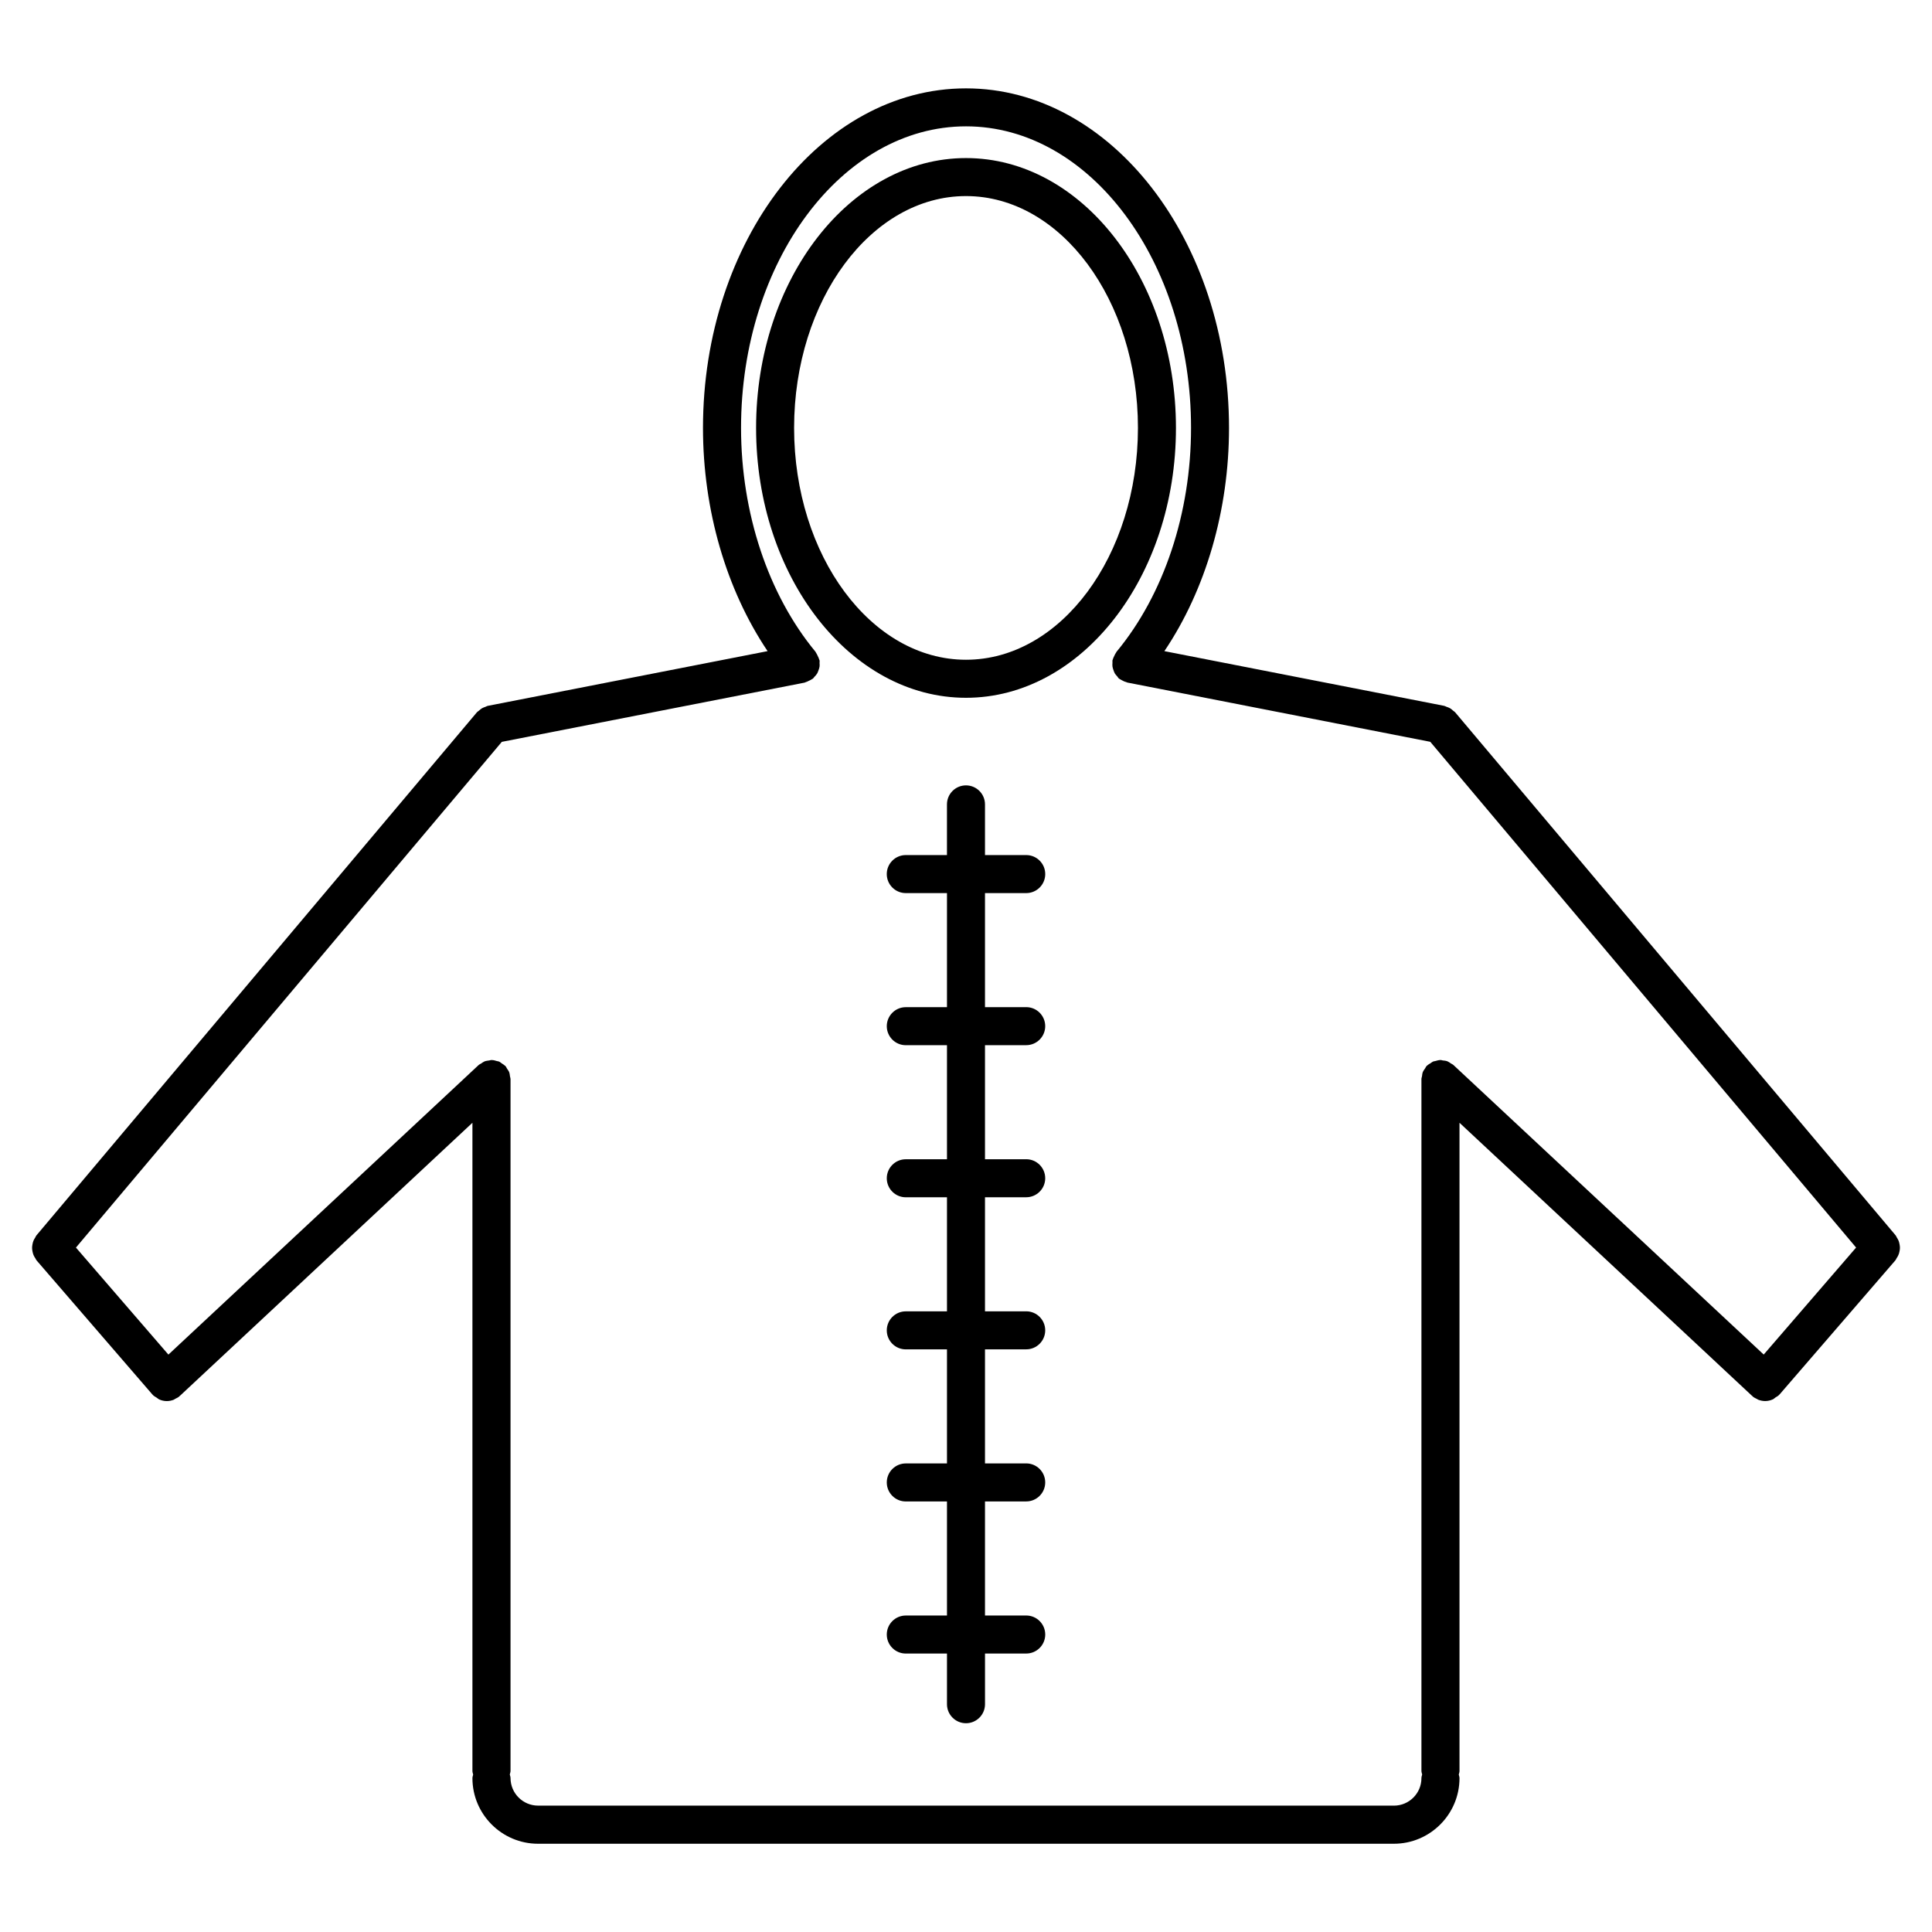 <?xml version="1.0" encoding="UTF-8"?>
<!-- The Best Svg Icon site in the world: iconSvg.co, Visit us! https://iconsvg.co -->
<svg fill="#000000" width="800px" height="800px" version="1.1" viewBox="144 144 512 512" xmlns="http://www.w3.org/2000/svg">
 <g>
  <path d="m400 185.89c-30.672 0-55.629 32.082-55.629 71.512 0 39.438 24.957 71.52 55.629 71.52s55.641-32.082 55.641-71.52c-0.012-39.43-24.969-71.512-55.641-71.512zm0 132.95c-25.121 0-45.555-27.57-45.555-61.445s20.434-61.434 45.555-61.434c25.129 0 45.566 27.559 45.566 61.434-0.012 33.879-20.449 61.445-45.566 61.445z"/>
  <path d="m647.38 475.65c0.07-0.324 0.121-0.637 0.121-0.957 0-0.324-0.039-0.637-0.102-0.945-0.059-0.312-0.133-0.613-0.242-0.918-0.133-0.312-0.301-0.605-0.492-0.898-0.109-0.172-0.152-0.363-0.281-0.523l-116.77-138.66c-0.16-0.18-0.363-0.273-0.535-0.422-0.25-0.223-0.492-0.453-0.797-0.625-0.301-0.18-0.625-0.281-0.945-0.395-0.211-0.07-0.395-0.211-0.625-0.25l-74.141-14.5c10.965-16.273 17.129-37.363 17.129-59.148 0-49.625-31.277-89.992-69.707-89.992-38.43 0-69.695 40.363-69.695 89.992 0 21.773 6.176 42.863 17.121 59.148l-74.141 14.5c-0.23 0.039-0.422 0.191-0.645 0.262-0.312 0.109-0.613 0.211-0.906 0.383-0.312 0.18-0.562 0.414-0.836 0.656-0.16 0.152-0.363 0.23-0.504 0.402l-116.76 138.66c-0.141 0.172-0.191 0.371-0.301 0.555-0.18 0.273-0.352 0.555-0.473 0.855-0.121 0.301-0.191 0.613-0.25 0.938-0.059 0.312-0.102 0.613-0.102 0.938s0.051 0.637 0.109 0.945c0.059 0.312 0.141 0.625 0.262 0.926s0.293 0.586 0.484 0.867c0.109 0.172 0.16 0.371 0.301 0.535l30.73 35.578c0.02 0.031 0.051 0.031 0.082 0.059 0.02 0.02 0.02 0.059 0.051 0.082 0.301 0.312 0.676 0.492 1.027 0.715 0.223 0.152 0.414 0.352 0.645 0.453 0.637 0.281 1.32 0.434 2.016 0.434 0.605 0 1.199-0.121 1.773-0.332 0.191-0.07 0.344-0.211 0.523-0.301 0.344-0.18 0.695-0.324 0.996-0.594 0.02-0.02 0.031-0.051 0.051-0.07 0.031-0.031 0.059-0.031 0.09-0.059l77.555-72.398v171.8c0 0.332 0.133 0.625 0.191 0.938-0.059 0.312-0.191 0.605-0.191 0.938 0 9.582 7.801 17.391 17.391 17.391h226.79c9.594 0 17.402-7.801 17.402-17.391 0-0.332-0.133-0.625-0.191-0.938 0.059-0.312 0.191-0.605 0.191-0.938v-171.8l77.566 72.398c0.02 0.02 0.039 0.02 0.059 0.039 0.031 0.031 0.051 0.07 0.082 0.102 0.344 0.293 0.746 0.473 1.129 0.664 0.141 0.059 0.242 0.172 0.383 0.211 0.586 0.211 1.18 0.332 1.785 0.332 0.684 0 1.371-0.152 2.004-0.434 0.273-0.109 0.484-0.344 0.727-0.516 0.324-0.211 0.664-0.363 0.945-0.656 0.02-0.02 0.02-0.051 0.039-0.07 0.031-0.031 0.07-0.039 0.102-0.07l30.723-35.578c0.141-0.16 0.191-0.363 0.293-0.535 0.203-0.281 0.363-0.562 0.492-0.875 0.129-0.301 0.211-0.59 0.27-0.902zm-133.98 146.86h-226.79c-4.031 0-7.316-3.273-7.316-7.316 0-0.332-0.133-0.625-0.191-0.938 0.059-0.312 0.191-0.605 0.191-0.938v-183.37c0-0.242-0.102-0.453-0.141-0.684-0.051-0.395-0.082-0.785-0.23-1.16-0.133-0.332-0.352-0.594-0.543-0.887-0.152-0.23-0.242-0.492-0.434-0.707-0.02-0.02-0.051-0.031-0.082-0.059-0.25-0.25-0.586-0.434-0.887-0.637-0.242-0.16-0.453-0.371-0.715-0.484-0.18-0.082-0.395-0.082-0.594-0.141-0.434-0.133-0.875-0.262-1.328-0.262-0.02-0.012-0.051-0.02-0.07-0.02-0.211 0-0.402 0.102-0.605 0.121-0.422 0.059-0.836 0.102-1.25 0.25-0.324 0.133-0.586 0.344-0.867 0.535-0.23 0.16-0.504 0.242-0.715 0.441l-82.203 76.73-24.504-28.363 112.86-134.02 80.246-15.699c0.09-0.012 0.152-0.082 0.23-0.102 0.293-0.07 0.562-0.223 0.836-0.352 0.344-0.16 0.684-0.301 0.977-0.523 0.051-0.039 0.133-0.051 0.18-0.102 0.152-0.133 0.223-0.301 0.363-0.441 0.273-0.281 0.543-0.574 0.746-0.918 0.141-0.242 0.223-0.504 0.324-0.766 0.133-0.332 0.242-0.664 0.301-1.027 0.051-0.324 0.02-0.625 0-0.945-0.012-0.242 0.051-0.484 0-0.734-0.02-0.09-0.082-0.152-0.102-0.242-0.082-0.301-0.223-0.586-0.363-0.875-0.152-0.324-0.293-0.645-0.492-0.926-0.051-0.059-0.059-0.141-0.109-0.211-12.543-15.164-19.738-36.789-19.738-59.34 0-44.062 26.742-79.914 59.621-79.914s59.633 35.852 59.633 79.914c0 22.57-7.203 44.195-19.758 59.348-0.051 0.059-0.059 0.133-0.102 0.191-0.211 0.281-0.352 0.605-0.504 0.926-0.152 0.301-0.293 0.586-0.371 0.898-0.02 0.082-0.07 0.141-0.09 0.211-0.039 0.223 0.02 0.434 0 0.656-0.02 0.363-0.051 0.715 0.012 1.078 0.051 0.312 0.152 0.586 0.25 0.875 0.109 0.312 0.211 0.625 0.383 0.918 0.172 0.273 0.395 0.504 0.613 0.746 0.172 0.191 0.262 0.422 0.465 0.586 0.082 0.059 0.18 0.082 0.25 0.152 0.18 0.121 0.363 0.211 0.562 0.312 0.383 0.211 0.766 0.395 1.18 0.492 0.102 0.02 0.16 0.082 0.25 0.102l80.258 15.699 112.85 134.03-24.484 28.355-82.211-76.719c-0.211-0.203-0.473-0.281-0.707-0.441-0.281-0.191-0.543-0.402-0.867-0.535-0.414-0.172-0.848-0.211-1.281-0.25-0.203-0.031-0.371-0.121-0.586-0.121-0.02 0-0.051 0.012-0.07 0.012-0.441 0.012-0.867 0.152-1.289 0.262-0.211 0.059-0.441 0.059-0.637 0.152-0.223 0.102-0.414 0.281-0.637 0.422-0.344 0.211-0.695 0.402-0.988 0.695-0.02 0.02-0.051 0.031-0.07 0.051-0.18 0.191-0.25 0.434-0.395 0.637-0.211 0.312-0.453 0.605-0.594 0.957-0.152 0.363-0.18 0.746-0.223 1.117-0.039 0.242-0.152 0.473-0.152 0.727v183.38c0 0.332 0.133 0.625 0.191 0.938-0.059 0.312-0.191 0.605-0.191 0.938 0.02 4.043-3.266 7.32-7.297 7.32z"/>
  <path d="m415.96 380.68c2.781 0 5.039-2.258 5.039-5.039s-2.258-5.039-5.039-5.039h-10.926v-13.43c0-2.781-2.258-5.039-5.039-5.039s-5.039 2.258-5.039 5.039v13.43h-10.914c-2.781 0-5.039 2.258-5.039 5.039s2.258 5.039 5.039 5.039h10.918v30.23h-10.914c-2.781 0-5.039 2.258-5.039 5.039s2.258 5.039 5.039 5.039l10.914-0.004v30.23h-10.914c-2.781 0-5.039 2.258-5.039 5.039s2.258 5.039 5.039 5.039l10.914-0.004v30.23h-10.914c-2.781 0-5.039 2.258-5.039 5.039s2.258 5.039 5.039 5.039l10.914-0.004v30.23h-10.914c-2.781 0-5.039 2.258-5.039 5.039s2.258 5.039 5.039 5.039l10.914-0.004v30.23h-10.914c-2.781 0-5.039 2.258-5.039 5.039s2.258 5.039 5.039 5.039l10.914-0.004v13.43c0 2.781 2.258 5.039 5.039 5.039s5.039-2.258 5.039-5.039v-13.43h10.922c2.781 0 5.039-2.258 5.039-5.039s-2.258-5.039-5.039-5.039h-10.926v-30.23h10.922c2.781 0 5.039-2.258 5.039-5.039s-2.258-5.039-5.039-5.039l-10.922 0.004v-30.23h10.922c2.781 0 5.039-2.258 5.039-5.039s-2.258-5.039-5.039-5.039l-10.922 0.004v-30.23h10.922c2.781 0 5.039-2.258 5.039-5.039s-2.258-5.039-5.039-5.039l-10.922 0.004v-30.23h10.922c2.781 0 5.039-2.258 5.039-5.039s-2.258-5.039-5.039-5.039l-10.922 0.004v-30.23z"/>
 </g>
</svg>